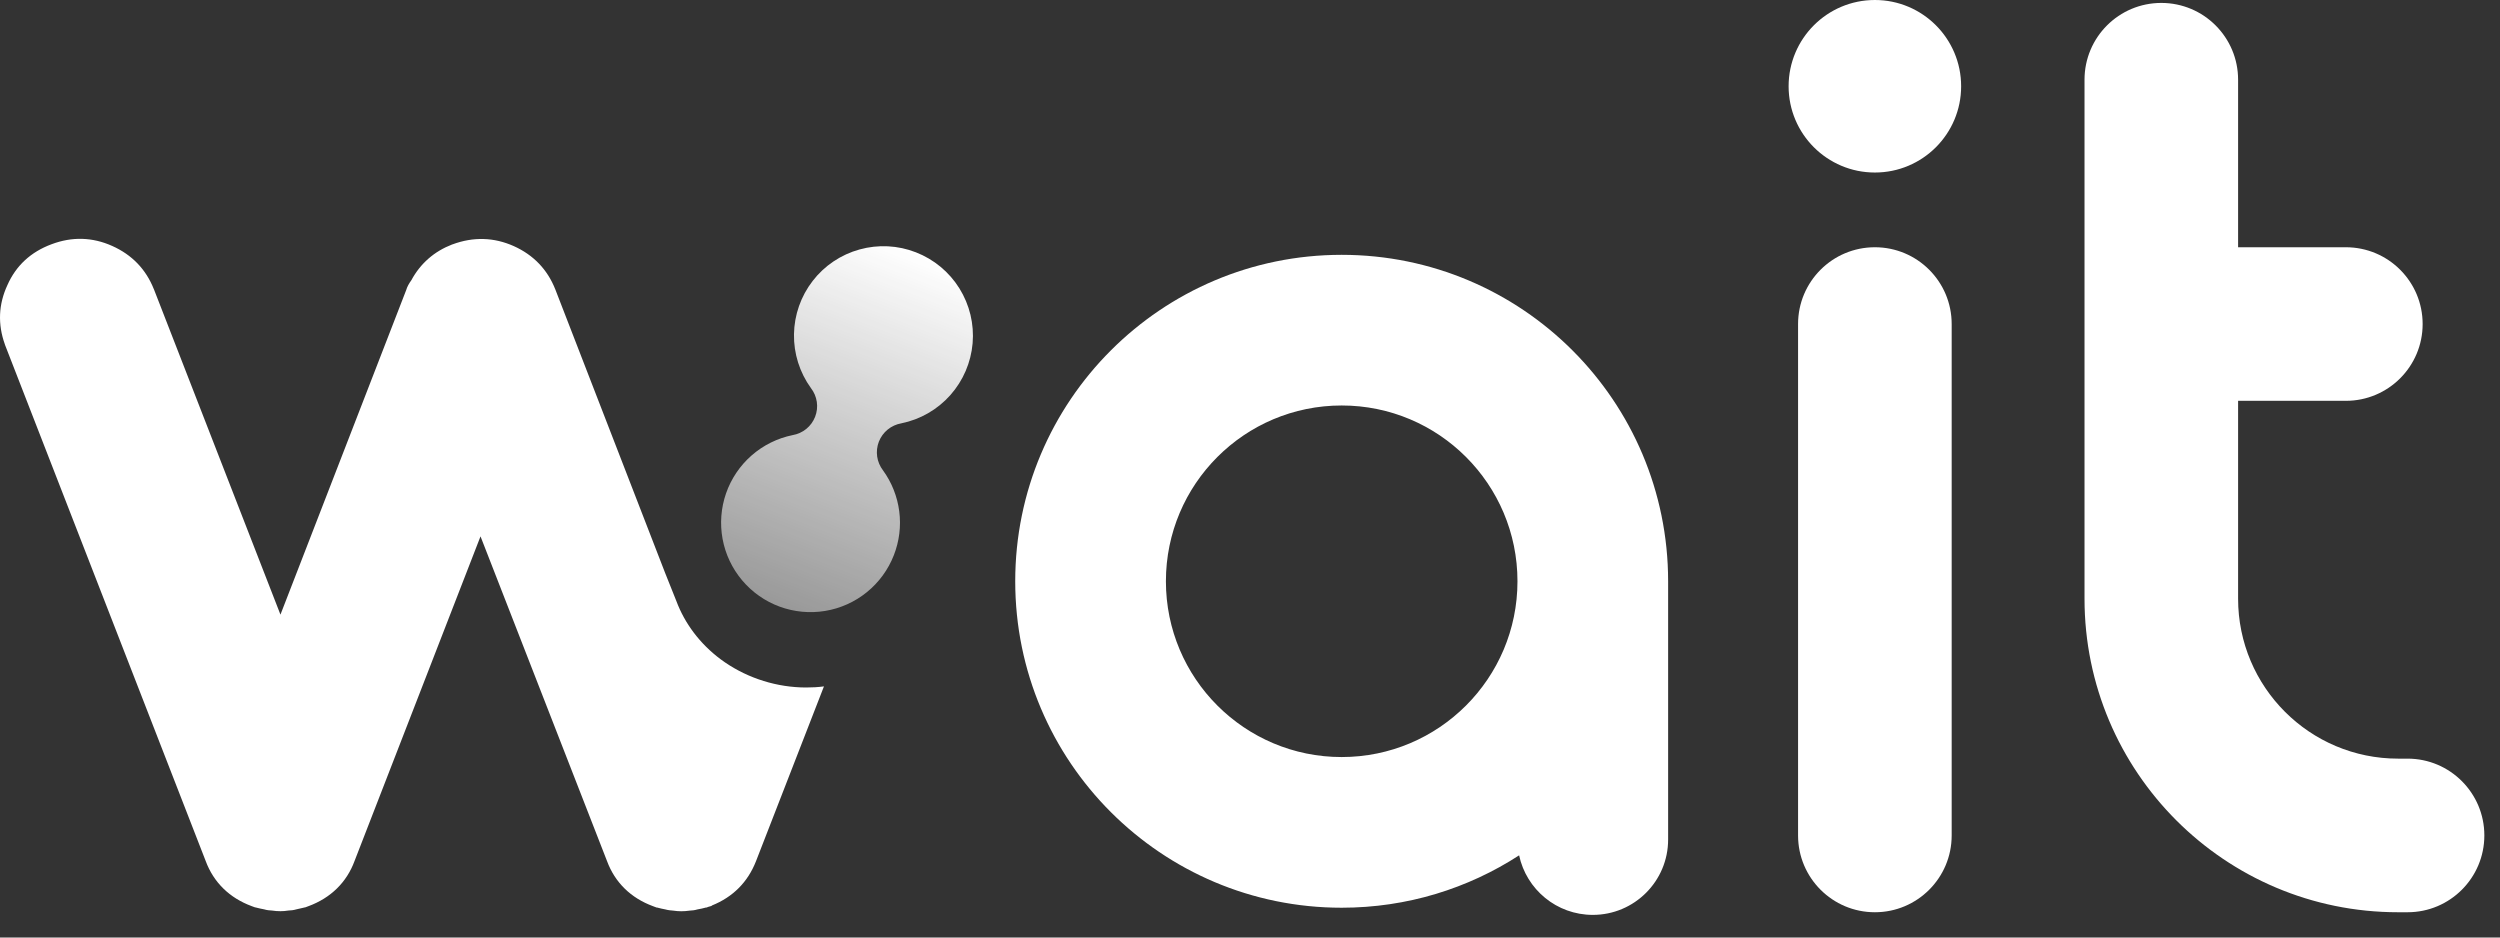 <svg width="88" height="33" viewBox="0 0 88 33" fill="none" xmlns="http://www.w3.org/2000/svg">
<rect x="0" y="0" width="88" height="33" fill="#333333" stroke="none"/>
<path d="M65.996 0C64.319 0 62.959 1.36 62.959 3.037C62.959 4.714 64.319 6.073 65.996 6.073C67.673 6.073 69.032 4.714 69.032 3.037C69.032 1.36 67.673 0 65.996 0Z" fill="white"/>
<path d="M65.996 8.703C64.503 8.703 63.292 9.913 63.292 11.406V29.408C63.292 30.901 64.503 32.111 65.996 32.111C67.489 32.111 68.699 30.901 68.699 29.408V11.406C68.699 9.913 67.489 8.703 65.996 8.703Z" fill="white"/>
<path d="M28.184 24.196C27.172 24.156 26.174 23.806 25.367 23.207C24.633 22.659 24.101 21.942 23.807 21.155L23.411 20.164L19.546 10.185L19.544 10.18C19.267 9.484 18.776 8.973 18.083 8.662C17.386 8.351 16.661 8.33 15.928 8.602L15.918 8.604C15.283 8.85 14.799 9.273 14.479 9.865C14.394 9.981 14.332 10.095 14.297 10.213L9.872 21.635L5.417 10.18L5.414 10.176C5.137 9.479 4.646 8.969 3.951 8.658C3.252 8.344 2.534 8.326 1.815 8.597C1.082 8.869 0.561 9.354 0.26 10.037C-0.053 10.712 -0.084 11.413 0.172 12.123L0.174 12.133L7.24 30.307C7.518 31.059 8.08 31.609 8.862 31.897L8.981 31.941H8.995C9.002 31.944 9.007 31.944 9.014 31.946C9.109 31.971 9.204 31.992 9.298 32.009C9.403 32.041 9.498 32.048 9.566 32.05C9.673 32.067 9.775 32.074 9.872 32.074C9.958 32.074 10.052 32.067 10.159 32.05C10.237 32.048 10.332 32.039 10.432 32.009C10.52 31.992 10.612 31.971 10.707 31.946C10.714 31.944 10.719 31.944 10.726 31.941H10.74L10.858 31.897C11.641 31.609 12.203 31.059 12.48 30.307L16.914 18.88L21.367 30.309C21.645 31.062 22.207 31.612 22.989 31.899L23.108 31.944H23.122C23.129 31.946 23.134 31.946 23.141 31.948C23.236 31.974 23.328 31.995 23.418 32.011C23.518 32.039 23.613 32.048 23.691 32.053C23.798 32.069 23.89 32.076 23.978 32.076C24.075 32.076 24.177 32.069 24.284 32.053C24.353 32.05 24.448 32.043 24.552 32.011C24.651 31.995 24.753 31.971 24.853 31.944H24.874L24.936 31.92L25.043 31.89L25.062 31.872C25.799 31.575 26.321 31.052 26.61 30.317L29.003 24.161C28.796 24.189 28.585 24.2 28.372 24.2C28.31 24.2 28.246 24.198 28.184 24.196Z" fill="white"/>
<path d="M31.463 19.544C31.265 20.052 30.938 20.5 30.514 20.844C30.09 21.188 29.584 21.416 29.045 21.505C28.506 21.594 27.954 21.541 27.442 21.353C26.929 21.164 26.475 20.845 26.123 20.427C25.771 20.01 25.534 19.508 25.435 18.972C25.336 18.435 25.378 17.882 25.557 17.366C25.736 16.851 26.046 16.391 26.457 16.031C26.868 15.672 27.365 15.425 27.9 15.316C28.076 15.286 28.242 15.211 28.381 15.098C28.52 14.985 28.627 14.838 28.692 14.671C28.757 14.505 28.778 14.324 28.752 14.147C28.726 13.97 28.655 13.802 28.545 13.661C28.147 13.11 27.937 12.445 27.948 11.765C27.959 11.085 28.19 10.427 28.606 9.889C29.021 9.351 29.601 8.962 30.256 8.781C30.911 8.599 31.608 8.634 32.241 8.882C32.875 9.129 33.412 9.574 33.771 10.151C34.131 10.729 34.294 11.407 34.236 12.084C34.178 12.761 33.902 13.402 33.45 13.91C32.998 14.418 32.394 14.765 31.727 14.901C31.551 14.932 31.386 15.007 31.247 15.12C31.108 15.233 31.002 15.38 30.936 15.546C30.872 15.713 30.851 15.894 30.876 16.071C30.902 16.248 30.973 16.415 31.082 16.557C31.391 16.983 31.587 17.48 31.654 18.002C31.721 18.524 31.655 19.054 31.463 19.544V19.544Z" fill="url(#paint0_linear_401_492)"/>
<path fill-rule="evenodd" clip-rule="evenodd" d="M53.473 30.108C53.728 31.306 54.792 32.204 56.066 32.204C57.531 32.204 58.718 31.017 58.718 29.552V20.461C58.718 14.114 53.574 8.97 47.227 8.97C40.881 8.97 35.736 14.114 35.736 20.461C35.736 26.807 40.881 31.952 47.227 31.952C49.53 31.952 51.675 31.274 53.473 30.108ZM41.04 20.461C41.04 17.043 43.81 14.273 47.227 14.273C50.645 14.273 53.415 17.043 53.415 20.461C53.415 23.878 50.645 26.648 47.227 26.648C43.81 26.648 41.04 23.878 41.04 20.461Z" fill="white"/>
<path d="M76.078 0.103C74.585 0.103 73.375 1.313 73.375 2.806V21.073C73.375 27.169 78.317 32.111 84.412 32.111H84.746C86.239 32.111 87.449 30.901 87.449 29.407C87.449 27.915 86.239 26.704 84.746 26.704H84.412C81.302 26.704 78.781 24.183 78.781 21.073V14.109H82.574C84.067 14.109 85.277 12.899 85.277 11.406C85.277 9.913 84.067 8.703 82.574 8.703H78.781V2.806C78.781 1.313 77.571 0.103 76.078 0.103Z" fill="white"/>
<defs>
<linearGradient id="paint0_linear_401_492" x1="32.241" y1="8.882" x2="27.387" y2="21.332" gradientUnits="userSpaceOnUse">
<stop stop-color="white"/>
<stop offset="1" stop-color="white" stop-opacity="0.5"/>
</linearGradient>
</defs>
</svg>
